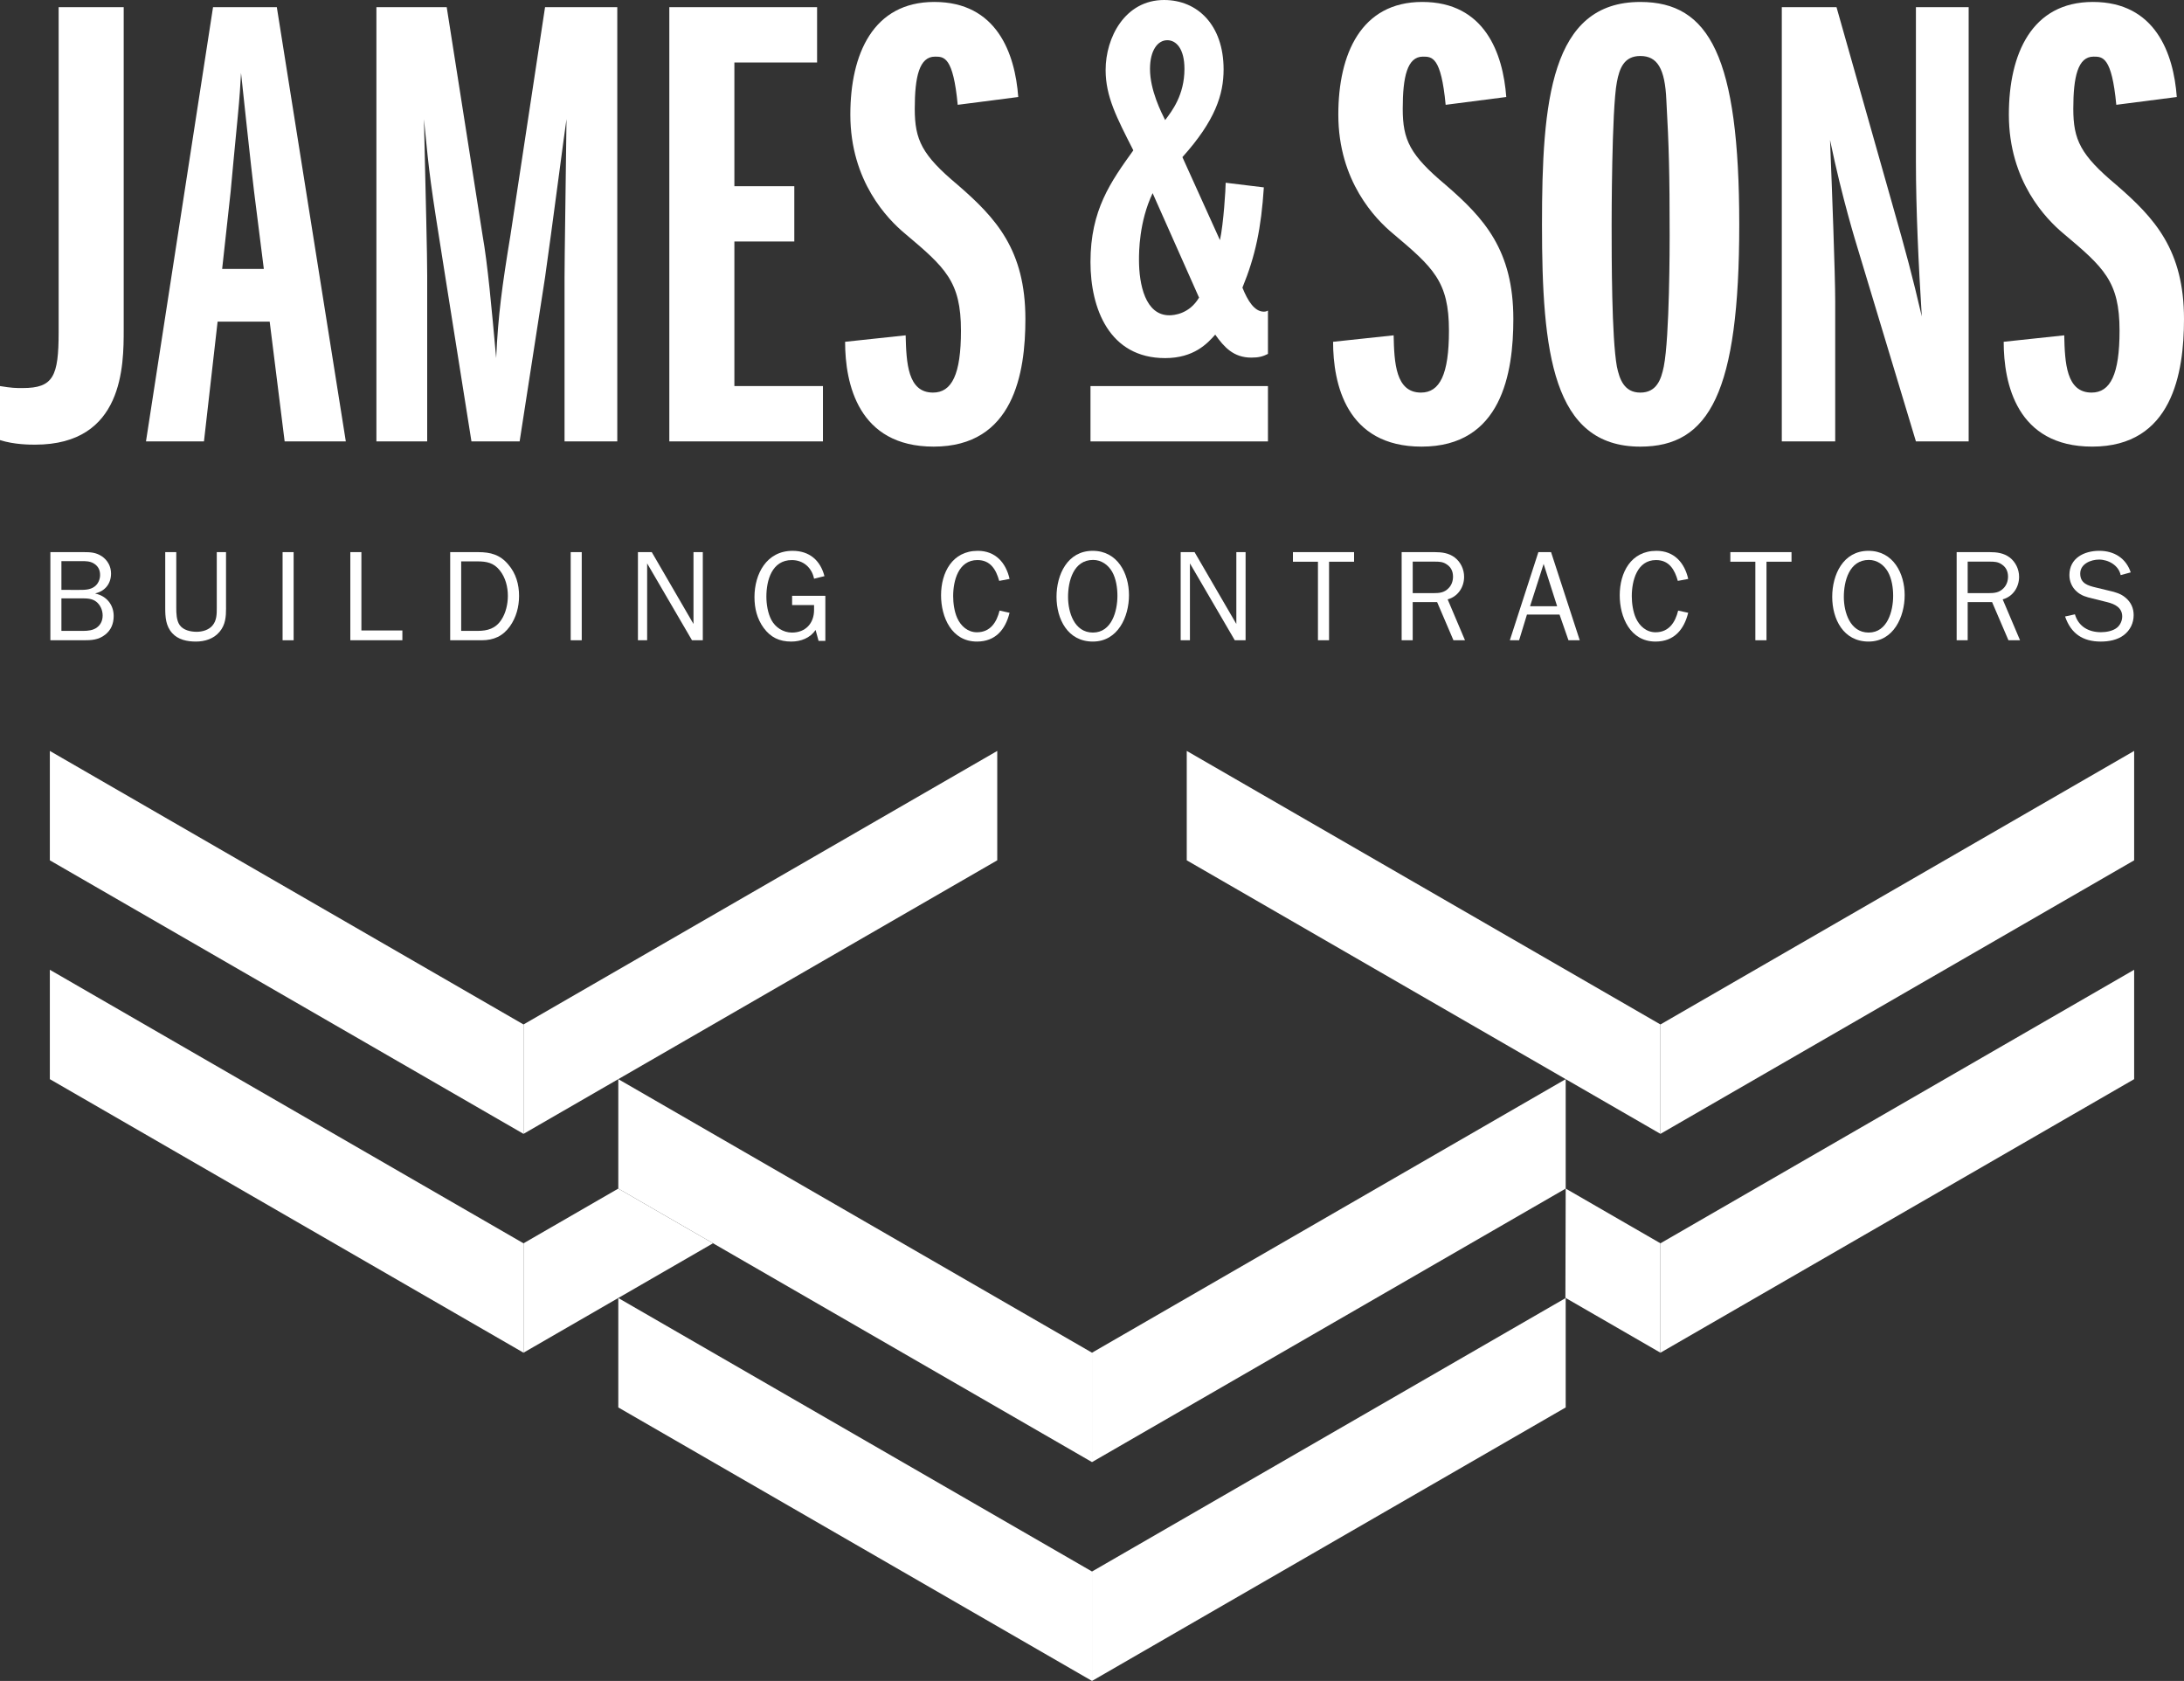 <?xml version="1.0" encoding="UTF-8"?>
<!-- Generator: Adobe Illustrator 13.0.2, SVG Export Plug-In . SVG Version: 6.00 Build 14948)  -->
<!DOCTYPE svg PUBLIC "-//W3C//DTD SVG 1.1//EN" "http://www.w3.org/Graphics/SVG/1.1/DTD/svg11.dtd">
<svg version="1.1" id="Layer_1" xmlns="http://www.w3.org/2000/svg" xmlns:xlink="http://www.w3.org/1999/xlink" x="0px" y="0px" width="147.336px" height="113.385px" viewBox="0 0 147.336 113.385" enable-background="new 0 0 147.336 113.385" xml:space="preserve">
<rect x="0" y="0" width="147.336" height="113.385" fill="#333333" stroke="none"/>
<g id="Layer_2">
</g>
<g id="Layer_1_1_">
	<g>
		<g>
			<g>
				<path fill="#FFFFFF" d="M3.398,43.188v-5.945h2.244c0.461,0,0.822,0.016,1.223,0.277c0.398,0.27,0.626,0.685,0.626,1.17      c0,0.676-0.398,1.179-1.051,1.333v0.019c0.736,0.155,1.229,0.746,1.229,1.508c0,0.506-0.17,0.945-0.569,1.258      c-0.453,0.357-0.92,0.381-1.467,0.381L3.398,43.188L3.398,43.188z M5.297,39.791c0.372,0,0.779,0.009,1.084-0.226      c0.244-0.176,0.371-0.493,0.371-0.778c0-0.357-0.137-0.608-0.443-0.791C6.05,37.85,5.784,37.85,5.489,37.85H4.143v1.94      L5.297,39.791L5.297,39.791z M5.601,42.556c0.327,0,0.694-0.034,0.954-0.243c0.25-0.188,0.37-0.475,0.37-0.797      c0-0.356-0.155-0.71-0.431-0.928c-0.285-0.226-0.659-0.226-0.998-0.226H4.143v2.193L5.601,42.556L5.601,42.556z"/>
				<path fill="#FFFFFF" d="M15.25,41.005c0,0.589-0.035,1.135-0.437,1.612c-0.397,0.477-0.996,0.659-1.602,0.659      c-0.58,0-1.198-0.124-1.596-0.572c-0.435-0.484-0.468-1.084-0.468-1.699v-3.762h0.745v3.762c0,0.355,0.01,0.841,0.225,1.151      c0.244,0.357,0.748,0.461,1.153,0.461c0.381,0,0.815-0.122,1.066-0.425c0.288-0.339,0.288-0.781,0.288-1.188v-3.762h0.624v3.763      H15.25z"/>
				<path fill="#FFFFFF" d="M19.064,43.188v-5.945h0.745v5.945H19.064z"/>
				<path fill="#FFFFFF" d="M27.145,43.188h-3.512v-5.945h0.747v5.286h2.765V43.188z"/>
				<path fill="#FFFFFF" d="M30.37,37.243h1.882c0.846,0,1.482,0.172,2.042,0.84c0.516,0.598,0.723,1.343,0.723,2.114      c0,0.729-0.192,1.448-0.614,2.046c-0.479,0.668-1.095,0.945-1.91,0.945H30.37V37.243z M32.206,42.556      c0.687,0,1.231-0.155,1.619-0.754c0.299-0.45,0.436-1.064,0.436-1.604c0-0.605-0.156-1.238-0.546-1.725      c-0.407-0.511-0.884-0.606-1.509-0.606h-1.094v4.689H32.206z"/>
				<path fill="#FFFFFF" d="M38.5,43.188v-5.945h0.745v5.945H38.5z"/>
				<path fill="#FFFFFF" d="M47.412,43.188h-0.729l-3.026-5.185v5.185h-0.621v-5.945h0.933l2.815,4.846v-4.846h0.628V43.188z"/>
				<path fill="#FFFFFF" d="M55.68,43.232h-0.458l-0.201-0.737c-0.371,0.545-0.996,0.781-1.643,0.781      c-0.802,0-1.387-0.283-1.858-0.919c-0.45-0.615-0.622-1.327-0.622-2.081c0-1.56,0.813-3.121,2.572-3.121      c1.136,0,1.872,0.643,2.149,1.708l-0.701,0.173c-0.149-0.745-0.723-1.257-1.499-1.257c-1.345,0-1.718,1.369-1.718,2.463      c0,0.511,0.095,1.118,0.338,1.576c0.268,0.503,0.799,0.851,1.387,0.851c0.919,0,1.492-0.625,1.492-1.526v-0.329h-1.481V40.19      h2.243V43.232z"/>
				<path fill="#FFFFFF" d="M68.106,41.334c-0.276,1.127-0.946,1.942-2.201,1.942c-1.714,0-2.42-1.656-2.42-3.121      c0-1.533,0.758-3,2.479-3c1.196,0,1.899,0.807,2.143,1.896l-0.699,0.132c-0.209-0.755-0.584-1.405-1.468-1.405      c-1.292,0-1.638,1.405-1.638,2.438c0,0.467,0.079,1.046,0.277,1.48c0.242,0.531,0.705,0.953,1.326,0.953      c0.912,0,1.335-0.685,1.527-1.463L68.106,41.334z"/>
				<path fill="#FFFFFF" d="M71.274,40.258c0-1.483,0.729-3.103,2.442-3.103c1.674,0,2.447,1.525,2.447,2.991      c0,1.457-0.746,3.13-2.437,3.13C72.021,43.276,71.274,41.75,71.274,40.258z M75.383,40.19c0-0.529-0.088-1.146-0.354-1.621      c-0.271-0.469-0.729-0.8-1.286-0.8c-1.326,0-1.691,1.432-1.691,2.497c0,1.024,0.417,2.402,1.675,2.402      C75.002,42.669,75.383,41.212,75.383,40.19z"/>
				<path fill="#FFFFFF" d="M84.029,43.188h-0.729l-3.025-5.185v5.185H79.65v-5.945h0.937l2.818,4.846v-4.846h0.625L84.029,43.188      L84.029,43.188z"/>
				<path fill="#FFFFFF" d="M89.659,43.188h-0.748V37.89h-1.688v-0.647h4.125v0.647h-1.688V43.188z"/>
				<path fill="#FFFFFF" d="M98.052,43.188l-1.101-2.573h-1.648v2.573h-0.746v-5.945h2.23c0.484,0,0.953,0.06,1.351,0.361      c0.401,0.306,0.633,0.8,0.633,1.303c0,0.7-0.416,1.335-1.11,1.523l1.17,2.758H98.052z M96.698,40.009      c0.397,0,0.729-0.026,1.022-0.331c0.209-0.208,0.303-0.493,0.303-0.779c0-0.347-0.127-0.634-0.415-0.823      c-0.259-0.185-0.513-0.192-0.82-0.192h-1.484v2.126L96.698,40.009L96.698,40.009z"/>
				<path fill="#FFFFFF" d="M106.572,43.188h-0.761l-0.602-1.733h-2.199l-0.529,1.733h-0.625l1.925-5.945h0.856L106.572,43.188z       M104.135,38.04l-0.915,2.853h1.827L104.135,38.04z"/>
				<path fill="#FFFFFF" d="M113.888,41.334c-0.278,1.127-0.945,1.942-2.202,1.942c-1.716,0-2.417-1.656-2.417-3.121      c0-1.533,0.754-3,2.478-3c1.196,0,1.897,0.807,2.143,1.896l-0.701,0.132c-0.21-0.755-0.585-1.405-1.469-1.405      c-1.287,0-1.637,1.405-1.637,2.438c0,0.467,0.08,1.046,0.277,1.48c0.242,0.531,0.703,0.953,1.326,0.953      c0.91,0,1.336-0.685,1.525-1.463L113.888,41.334z"/>
				<path fill="#FFFFFF" d="M119.167,43.188h-0.748V37.89h-1.688v-0.647h4.127v0.647h-1.688v5.298H119.167z"/>
				<path fill="#FFFFFF" d="M123.604,40.258c0-1.483,0.73-3.103,2.445-3.103c1.674,0,2.443,1.525,2.443,2.991      c0,1.457-0.746,3.13-2.435,3.13C124.349,43.276,123.604,41.75,123.604,40.258z M127.715,40.19c0-0.529-0.088-1.146-0.355-1.621      c-0.268-0.469-0.727-0.8-1.283-0.8c-1.324,0-1.689,1.432-1.689,2.497c0,1.024,0.417,2.402,1.674,2.402      C127.333,42.669,127.715,41.212,127.715,40.19z"/>
				<path fill="#FFFFFF" d="M135.493,43.188l-1.103-2.573h-1.647v2.573h-0.744v-5.945h2.227c0.484,0,0.952,0.06,1.352,0.361      c0.399,0.306,0.633,0.8,0.633,1.303c0,0.7-0.416,1.335-1.107,1.523l1.171,2.758H135.493z M134.14,40.009      c0.396,0,0.728-0.026,1.022-0.331c0.207-0.208,0.303-0.493,0.303-0.779c0-0.347-0.131-0.634-0.416-0.823      c-0.26-0.185-0.514-0.192-0.824-0.192h-1.482v2.126L134.14,40.009L134.14,40.009z"/>
				<path fill="#FFFFFF" d="M139.977,41.438c0.242,0.825,0.926,1.206,1.758,1.206c0.357,0,0.789-0.078,1.068-0.295      c0.227-0.174,0.365-0.479,0.365-0.765c0-0.598-0.496-0.84-1.018-0.969l-0.986-0.245c-0.398-0.094-0.762-0.188-1.072-0.476      c-0.315-0.276-0.487-0.685-0.487-1.1c0-1.146,0.987-1.64,2.019-1.64c0.996,0,1.797,0.494,2.119,1.455l-0.68,0.185      c-0.127-0.651-0.822-1.049-1.455-1.049c-0.564,0-1.273,0.294-1.273,0.944c0,0.667,0.52,0.814,1.074,0.945l0.893,0.216      c0.391,0.086,0.781,0.199,1.082,0.459c0.373,0.305,0.556,0.712,0.556,1.18c0,0.537-0.233,1.023-0.667,1.353      c-0.434,0.33-1.016,0.434-1.549,0.434c-1.217,0-2.014-0.538-2.411-1.692L139.977,41.438z"/>
			</g>
			<g>
				<path fill="#FFFFFF" d="M0,26.042c0.832,0.133,1.013,0.133,1.537,0.133c2.061,0,2.419-0.792,2.419-3.777V0.483h4.389v21.739      c0,2.414,0,7.772-5.975,7.772c-0.351,0-1.404,0-2.37-0.308V26.042z"/>
				<path fill="#FFFFFF" d="M19.203,29.775l-1.01-8.081H14.68l-0.92,8.081H9.848l4.524-29.292h4.303l4.655,29.292H19.203z       M17.798,18.14l-0.659-5.229c-0.176-1.404-0.788-7.157-0.879-7.992c-0.046,0.835-0.087,1.58-0.22,2.941      c-0.265,2.812-0.307,3.119-0.483,5.095l-0.57,5.185H17.798z"/>
				<path fill="#FFFFFF" d="M38.085,29.775V18.709c0-1.494,0.085-6.323,0.132-10.673c-0.089,0.528-1.013,7.642-1.447,10.673      l-1.715,11.066h-3.25l-1.8-11.33c-1.012-6.368-1.012-6.412-1.405-10.409c0.131,5.754,0.219,9.135,0.219,10.542v11.197h-3.426      V0.483h4.743l2.415,15.369c0.352,1.977,0.613,4.919,0.921,8.301c0.132-2.896,0.396-4.831,0.966-8.301L36.77,0.483h4.873v29.292      H38.085z"/>
				<path fill="#FFFFFF" d="M45.153,29.775V0.483h9.969v3.732h-5.579v8.345h4.042v3.731h-4.042v9.75h5.974v3.733L45.153,29.775      L45.153,29.775z"/>
				<path fill="#FFFFFF" d="M61.096,22.619c0.048,1.843,0.131,3.862,1.845,3.862c1.274,0,1.887-1.229,1.887-4.171      c0-3.338-1.054-4.261-3.818-6.588c-1.096-0.924-3.645-3.471-3.645-7.993c0-4.084,1.536-7.598,5.664-7.598      c4.215,0,5.447,3.469,5.664,6.412L64.609,7.07c-0.308-3.25-0.922-3.25-1.535-3.25c-1.057,0-1.363,1.363-1.363,3.513      c0,2.11,0.483,3.119,2.898,5.139c2.59,2.24,4.566,4.394,4.566,9.049c0,3.645-0.788,8.605-6.19,8.605      c-5.098,0-5.973-4.26-5.973-7.071L61.096,22.619z"/>
				<path fill="#FFFFFF" d="M94.017,22.619c0.04,1.843,0.13,3.862,1.844,3.862c1.272,0,1.888-1.229,1.888-4.171      c0-3.338-1.055-4.261-3.817-6.588c-1.103-0.924-3.647-3.471-3.647-7.993c0-4.084,1.533-7.598,5.662-7.598      c4.219,0,5.449,3.469,5.668,6.412L97.526,7.07c-0.309-3.25-0.918-3.25-1.537-3.25c-1.052,0-1.359,1.363-1.359,3.513      c0,2.11,0.484,3.119,2.896,5.139c2.592,2.24,4.566,4.394,4.566,9.049c0,3.645-0.788,8.605-6.19,8.605      c-5.095,0-5.97-4.26-5.97-7.071L94.017,22.619z"/>
				<path fill="#FFFFFF" d="M110.657,0.132c4.657,0,6.676,3.688,6.676,15.02c0,11.33-2.019,14.975-6.676,14.975      c-5.928,0-6.632-6.368-6.632-14.975C104.025,6.853,104.598,0.132,110.657,0.132z M109.077,24.727      c0.174,0.834,0.482,1.755,1.58,1.755c1.1,0,1.406-0.88,1.584-1.755c0.396-1.978,0.396-8.301,0.396-8.828      c0-4.172-0.046-6.019-0.222-9.136c-0.09-2.151-0.615-2.986-1.758-2.986c-1.098,0-1.406,0.835-1.58,1.757      c-0.354,1.843-0.354,9.44-0.354,9.618C108.724,17.437,108.724,22.749,109.077,24.727z"/>
				<path fill="#FFFFFF" d="M129.252,29.775l-3.91-12.955c-0.131-0.439-1.055-3.381-1.885-7.377      c0.133,3.337,0.349,9.045,0.349,10.889v9.443h-3.603V0.483h3.691l3.732,13.176c1.011,3.556,1.363,4.875,2.021,7.686      c-0.219-3.471-0.396-7.246-0.396-10.453V0.483h3.558v29.292H129.252z"/>
				<path fill="#FFFFFF" d="M139.256,22.619c0.043,1.843,0.132,3.862,1.844,3.862c1.271,0,1.888-1.229,1.888-4.171      c0-3.338-1.053-4.261-3.821-6.588c-1.096-0.924-3.646-3.471-3.646-7.993c0-4.084,1.537-7.598,5.666-7.598      c4.215,0,5.446,3.469,5.663,6.412l-4.081,0.526c-0.308-3.25-0.923-3.25-1.537-3.25c-1.055,0-1.364,1.363-1.364,3.513      c0,2.11,0.488,3.119,2.901,5.139c2.592,2.24,4.567,4.394,4.567,9.049c0,3.645-0.793,8.605-6.192,8.605      c-5.095,0-5.972-4.26-5.972-7.071L139.256,22.619z"/>
				<g>
					<path fill="#FFFFFF" d="M85.538,23.873c-0.351,0.177-0.632,0.249-1.123,0.249c-1.199,0-1.834-0.706-2.434-1.551       c-0.527,0.598-1.439,1.584-3.38,1.584c-3.767,0-5.036-3.344-5.036-6.479c0-3.52,1.375-5.423,2.891-7.535       c-1.127-2.219-1.869-3.627-1.869-5.423C74.586,2.535,75.891,0,78.531,0c2.255,0,4.015,1.688,4.015,4.684       c0,1.69-0.563,3.451-2.779,5.915l2.533,5.6c0.246-1.127,0.386-3.486,0.386-3.872l2.575,0.313       c-0.18,2.749-0.565,4.615-1.445,6.762c0.352,0.882,0.811,1.621,1.445,1.621c0.142,0,0.205-0.036,0.277-0.072V23.873z        M77.758,13.029c-0.92,1.937-0.92,3.979-0.92,4.507c0,1.655,0.428,3.731,2.045,3.731c0.281,0,1.341-0.068,2.007-1.193       L77.758,13.029z M78.602,8.1c0.458-0.6,1.303-1.691,1.303-3.45c0-1.374-0.561-1.938-1.158-1.938       c-0.637,0-1.166,0.669-1.166,1.938C77.579,6.092,78.355,7.604,78.602,8.1z"/>
					<rect x="73.566" y="26.042" fill="#FFFFFF" width="11.972" height="3.733"/>
				</g>
			</g>
		</g>
		<g>
			<g>
				<g>
					<polygon fill="#FFFFFF" points="35.317,76.483 3.362,58.032 3.362,50.653 35.317,69.104      "/>
					<polygon fill="#FFFFFF" points="35.317,76.483 67.276,58.032 67.276,50.653 35.317,69.104      "/>
				</g>
				<g>
					<polygon fill="#FFFFFF" points="35.317,91.245 3.362,72.793 3.362,65.415 35.317,83.866      "/>
					<polygon fill="#FFFFFF" points="35.317,91.245 48.101,83.864 41.711,80.174 35.317,83.866      "/>
				</g>
			</g>
			<g>
				<polygon fill="#FFFFFF" points="73.669,98.624 41.711,80.174 41.711,72.793 73.669,91.245     "/>
				<polygon fill="#FFFFFF" points="73.669,98.624 105.624,80.174 105.624,72.793 73.669,91.245     "/>
			</g>
			<g>
				<polygon fill="#FFFFFF" points="112.016,76.483 80.06,58.032 80.06,50.653 112.016,69.104     "/>
				<polygon fill="#FFFFFF" points="112.016,76.483 143.973,58.032 143.973,50.653 112.016,69.104     "/>
			</g>
			<g>
				<polygon fill="#FFFFFF" points="73.669,113.385 41.711,94.937 41.711,87.556 73.669,106.004     "/>
				<polygon fill="#FFFFFF" points="73.669,113.385 105.624,94.937 105.624,87.556 73.669,106.004     "/>
			</g>
			<g>
				<polygon fill="#FFFFFF" points="112.016,91.245 105.604,87.542 105.624,80.174 112.016,83.866     "/>
				<polygon fill="#FFFFFF" points="112.016,91.245 143.973,72.793 143.973,65.415 112.016,83.866     "/>
			</g>
		</g>
	</g>
</g>
</svg>